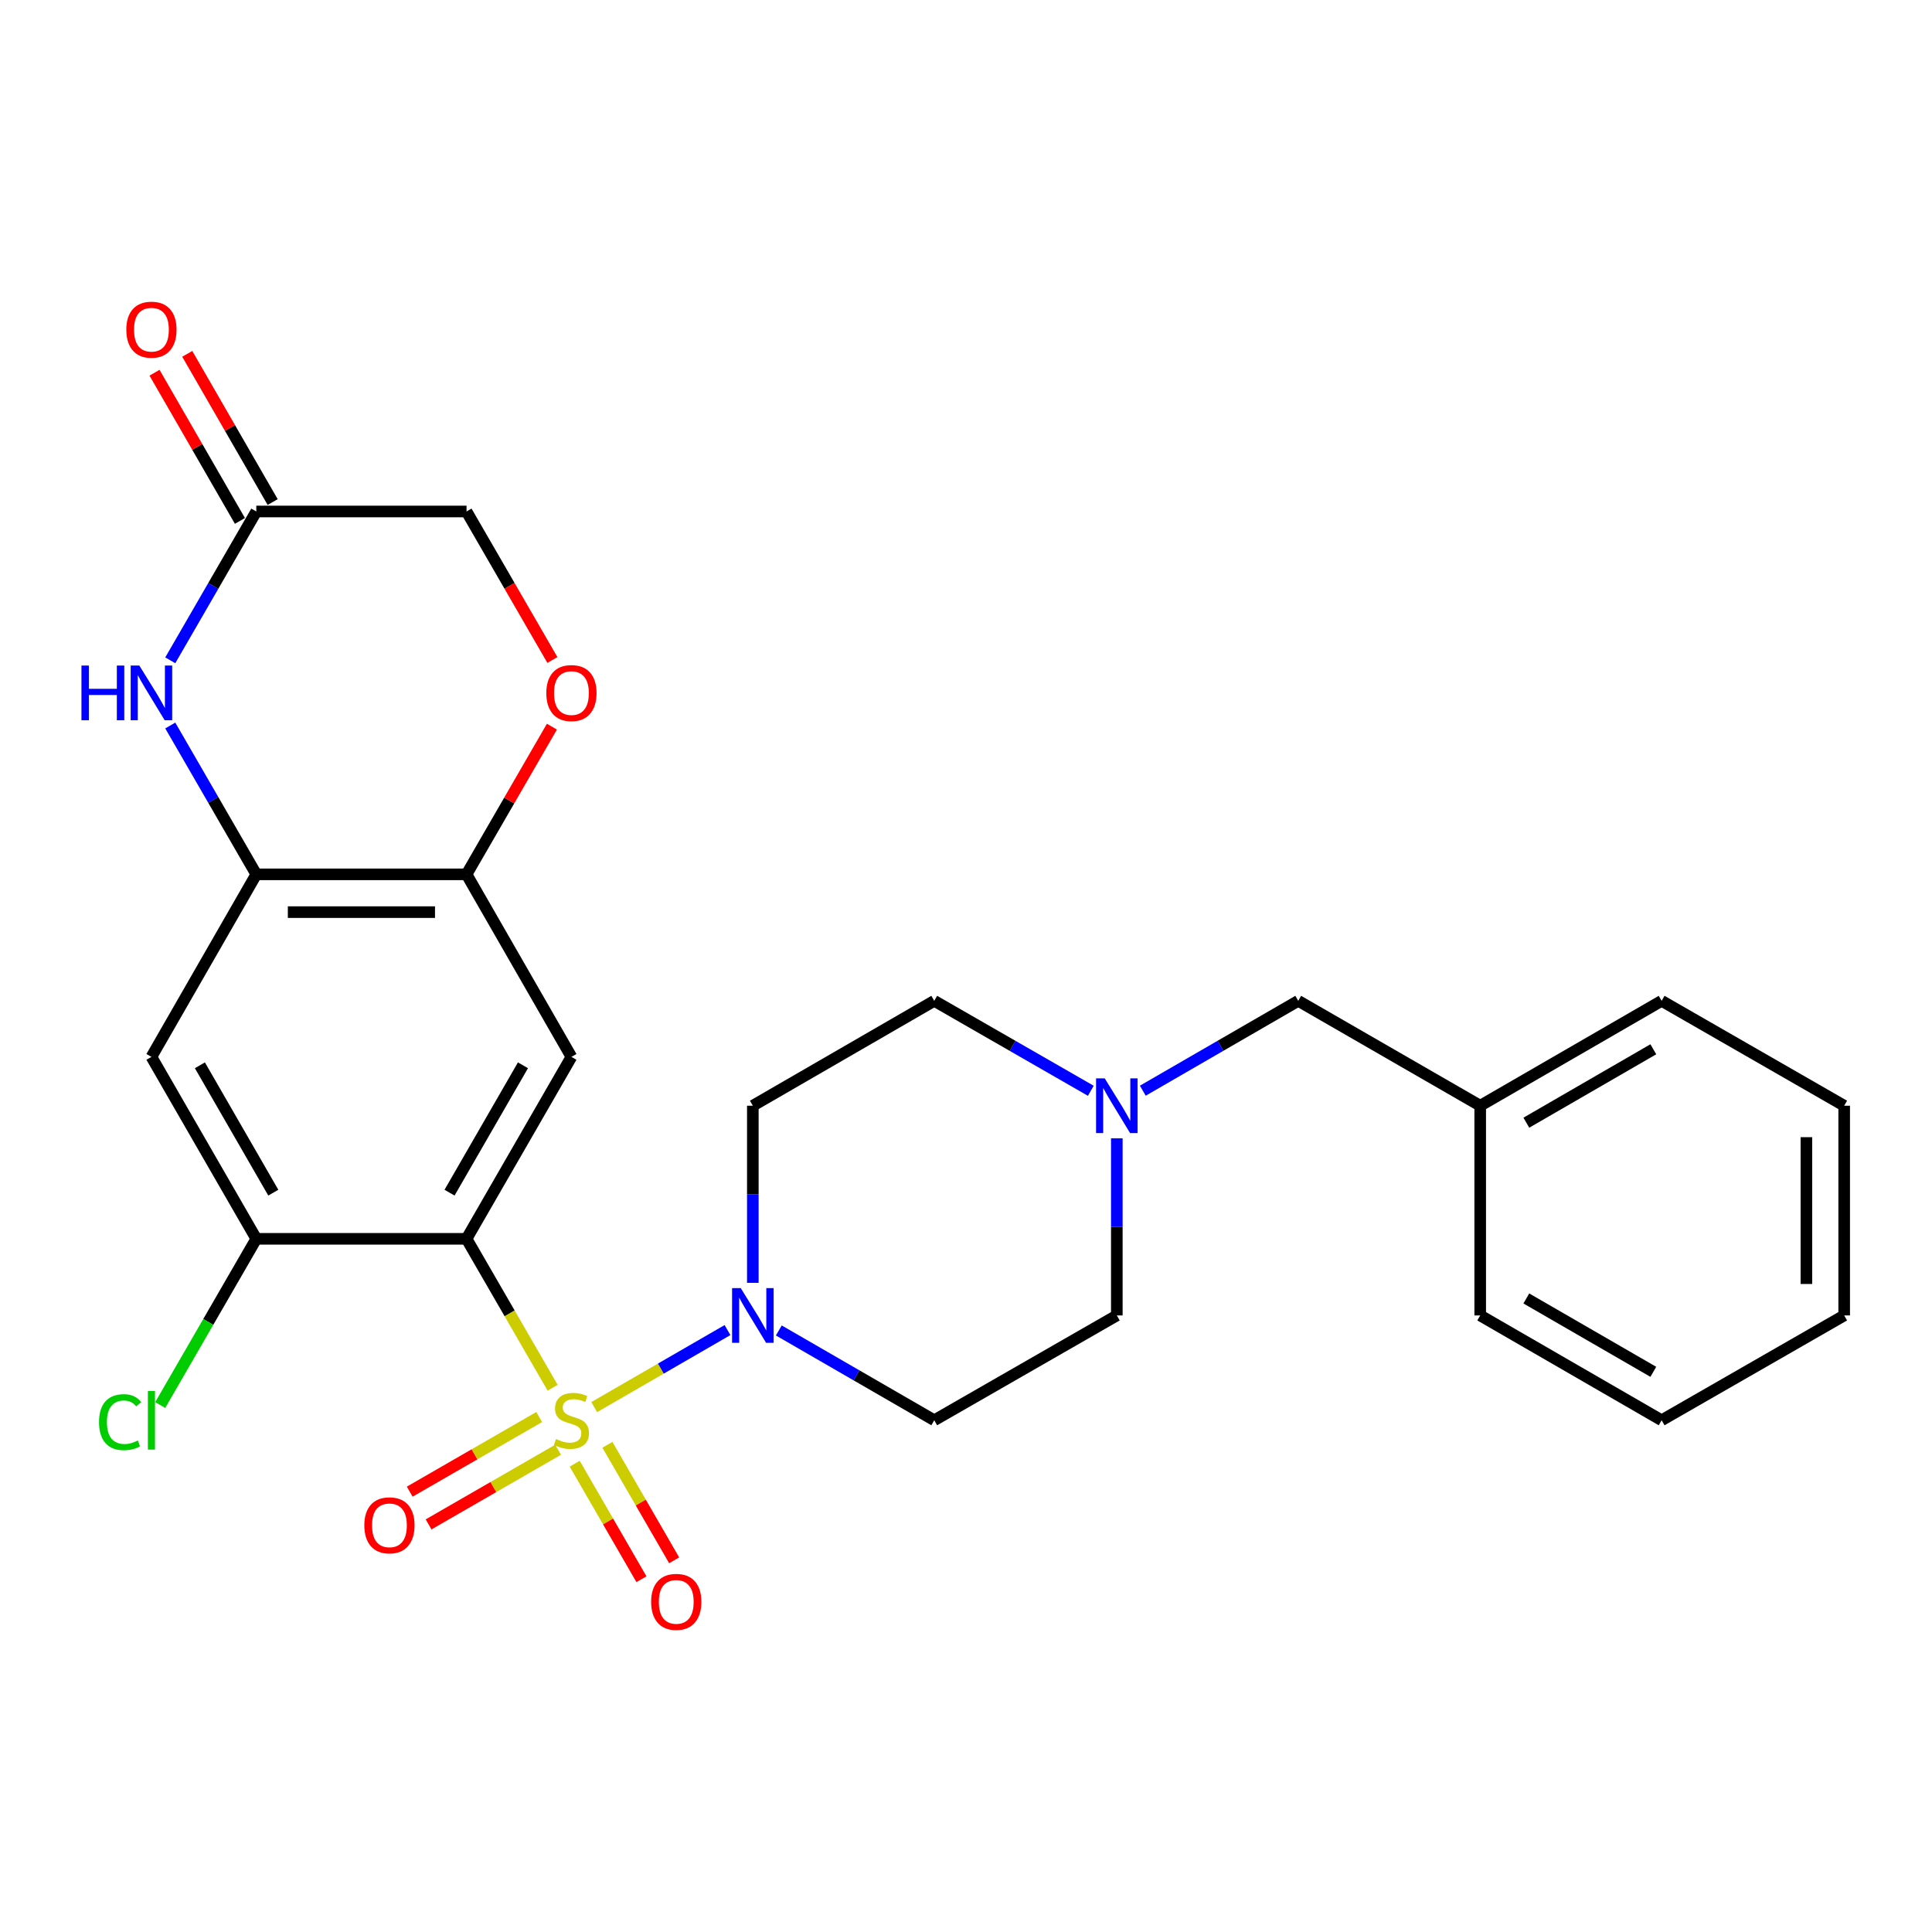 <?xml version='1.0' encoding='iso-8859-1'?>
<svg version='1.1' baseProfile='full'
              xmlns='http://www.w3.org/2000/svg'
                      xmlns:rdkit='http://www.rdkit.org/xml'
                      xmlns:xlink='http://www.w3.org/1999/xlink'
                  xml:space='preserve'
width='1000px' height='1000px' viewBox='0 0 1000 1000'>
<!-- END OF HEADER -->
<rect style='opacity:1.0;fill:#FFFFFF;stroke:none' width='1000' height='1000' x='0' y='0'> </rect>
<path class='bond-0' d='M 286.04,718.295 L 263.76,679.755' style='fill:none;fill-rule:evenodd;stroke:#CCCC00;stroke-width:6px;stroke-linecap:butt;stroke-linejoin:miter;stroke-opacity:1' />
<path class='bond-0' d='M 263.76,679.755 L 241.48,641.214' style='fill:none;fill-rule:evenodd;stroke:#000000;stroke-width:6px;stroke-linecap:butt;stroke-linejoin:miter;stroke-opacity:1' />
<path class='bond-1' d='M 307.561,728.314 L 342.056,708.38' style='fill:none;fill-rule:evenodd;stroke:#CCCC00;stroke-width:6px;stroke-linecap:butt;stroke-linejoin:miter;stroke-opacity:1' />
<path class='bond-1' d='M 342.056,708.38 L 376.551,688.446' style='fill:none;fill-rule:evenodd;stroke:#0000FF;stroke-width:6px;stroke-linecap:butt;stroke-linejoin:miter;stroke-opacity:1' />
<path class='bond-10' d='M 279.089,733.455 L 245.579,752.769' style='fill:none;fill-rule:evenodd;stroke:#CCCC00;stroke-width:6px;stroke-linecap:butt;stroke-linejoin:miter;stroke-opacity:1' />
<path class='bond-10' d='M 245.579,752.769 L 212.069,772.083' style='fill:none;fill-rule:evenodd;stroke:#FF0000;stroke-width:6px;stroke-linecap:butt;stroke-linejoin:miter;stroke-opacity:1' />
<path class='bond-10' d='M 288.855,750.399 L 255.345,769.713' style='fill:none;fill-rule:evenodd;stroke:#CCCC00;stroke-width:6px;stroke-linecap:butt;stroke-linejoin:miter;stroke-opacity:1' />
<path class='bond-10' d='M 255.345,769.713 L 221.834,789.027' style='fill:none;fill-rule:evenodd;stroke:#FF0000;stroke-width:6px;stroke-linecap:butt;stroke-linejoin:miter;stroke-opacity:1' />
<path class='bond-11' d='M 297.467,757.61 L 314.741,787.51' style='fill:none;fill-rule:evenodd;stroke:#CCCC00;stroke-width:6px;stroke-linecap:butt;stroke-linejoin:miter;stroke-opacity:1' />
<path class='bond-11' d='M 314.741,787.51 L 332.015,817.409' style='fill:none;fill-rule:evenodd;stroke:#FF0000;stroke-width:6px;stroke-linecap:butt;stroke-linejoin:miter;stroke-opacity:1' />
<path class='bond-11' d='M 314.4,747.827 L 331.674,777.727' style='fill:none;fill-rule:evenodd;stroke:#CCCC00;stroke-width:6px;stroke-linecap:butt;stroke-linejoin:miter;stroke-opacity:1' />
<path class='bond-11' d='M 331.674,777.727 L 348.948,807.626' style='fill:none;fill-rule:evenodd;stroke:#FF0000;stroke-width:6px;stroke-linecap:butt;stroke-linejoin:miter;stroke-opacity:1' />
<path class='bond-2' d='M 241.48,641.214 L 295.77,547.039' style='fill:none;fill-rule:evenodd;stroke:#000000;stroke-width:6px;stroke-linecap:butt;stroke-linejoin:miter;stroke-opacity:1' />
<path class='bond-2' d='M 232.681,617.32 L 270.684,551.398' style='fill:none;fill-rule:evenodd;stroke:#000000;stroke-width:6px;stroke-linecap:butt;stroke-linejoin:miter;stroke-opacity:1' />
<path class='bond-5' d='M 241.48,641.214 L 132.66,641.214' style='fill:none;fill-rule:evenodd;stroke:#000000;stroke-width:6px;stroke-linecap:butt;stroke-linejoin:miter;stroke-opacity:1' />
<path class='bond-13' d='M 403.113,688.642 L 443.339,711.885' style='fill:none;fill-rule:evenodd;stroke:#0000FF;stroke-width:6px;stroke-linecap:butt;stroke-linejoin:miter;stroke-opacity:1' />
<path class='bond-13' d='M 443.339,711.885 L 483.565,735.127' style='fill:none;fill-rule:evenodd;stroke:#000000;stroke-width:6px;stroke-linecap:butt;stroke-linejoin:miter;stroke-opacity:1' />
<path class='bond-14' d='M 389.662,663.996 L 389.662,618.159' style='fill:none;fill-rule:evenodd;stroke:#0000FF;stroke-width:6px;stroke-linecap:butt;stroke-linejoin:miter;stroke-opacity:1' />
<path class='bond-14' d='M 389.662,618.159 L 389.662,572.321' style='fill:none;fill-rule:evenodd;stroke:#000000;stroke-width:6px;stroke-linecap:butt;stroke-linejoin:miter;stroke-opacity:1' />
<path class='bond-6' d='M 295.77,547.039 L 241.48,452.561' style='fill:none;fill-rule:evenodd;stroke:#000000;stroke-width:6px;stroke-linecap:butt;stroke-linejoin:miter;stroke-opacity:1' />
<path class='bond-3' d='M 88.132,375.519 L 110.396,414.04' style='fill:none;fill-rule:evenodd;stroke:#0000FF;stroke-width:6px;stroke-linecap:butt;stroke-linejoin:miter;stroke-opacity:1' />
<path class='bond-3' d='M 110.396,414.04 L 132.66,452.561' style='fill:none;fill-rule:evenodd;stroke:#000000;stroke-width:6px;stroke-linecap:butt;stroke-linejoin:miter;stroke-opacity:1' />
<path class='bond-8' d='M 88.133,341.776 L 110.396,303.26' style='fill:none;fill-rule:evenodd;stroke:#0000FF;stroke-width:6px;stroke-linecap:butt;stroke-linejoin:miter;stroke-opacity:1' />
<path class='bond-8' d='M 110.396,303.26 L 132.66,264.744' style='fill:none;fill-rule:evenodd;stroke:#000000;stroke-width:6px;stroke-linecap:butt;stroke-linejoin:miter;stroke-opacity:1' />
<path class='bond-4' d='M 132.66,452.561 L 78.38,547.039' style='fill:none;fill-rule:evenodd;stroke:#000000;stroke-width:6px;stroke-linecap:butt;stroke-linejoin:miter;stroke-opacity:1' />
<path class='bond-28' d='M 132.66,452.561 L 241.48,452.561' style='fill:none;fill-rule:evenodd;stroke:#000000;stroke-width:6px;stroke-linecap:butt;stroke-linejoin:miter;stroke-opacity:1' />
<path class='bond-28' d='M 148.983,472.117 L 225.157,472.117' style='fill:none;fill-rule:evenodd;stroke:#000000;stroke-width:6px;stroke-linecap:butt;stroke-linejoin:miter;stroke-opacity:1' />
<path class='bond-7' d='M 132.66,641.214 L 78.38,547.039' style='fill:none;fill-rule:evenodd;stroke:#000000;stroke-width:6px;stroke-linecap:butt;stroke-linejoin:miter;stroke-opacity:1' />
<path class='bond-7' d='M 141.461,617.322 L 103.466,551.4' style='fill:none;fill-rule:evenodd;stroke:#000000;stroke-width:6px;stroke-linecap:butt;stroke-linejoin:miter;stroke-opacity:1' />
<path class='bond-20' d='M 132.66,641.214 L 107.796,684.233' style='fill:none;fill-rule:evenodd;stroke:#000000;stroke-width:6px;stroke-linecap:butt;stroke-linejoin:miter;stroke-opacity:1' />
<path class='bond-20' d='M 107.796,684.233 L 82.932,727.252' style='fill:none;fill-rule:evenodd;stroke:#00CC00;stroke-width:6px;stroke-linecap:butt;stroke-linejoin:miter;stroke-opacity:1' />
<path class='bond-9' d='M 241.48,452.561 L 263.575,414.34' style='fill:none;fill-rule:evenodd;stroke:#000000;stroke-width:6px;stroke-linecap:butt;stroke-linejoin:miter;stroke-opacity:1' />
<path class='bond-9' d='M 263.575,414.34 L 285.67,376.119' style='fill:none;fill-rule:evenodd;stroke:#FF0000;stroke-width:6px;stroke-linecap:butt;stroke-linejoin:miter;stroke-opacity:1' />
<path class='bond-15' d='M 141.132,259.862 L 119.028,221.508' style='fill:none;fill-rule:evenodd;stroke:#000000;stroke-width:6px;stroke-linecap:butt;stroke-linejoin:miter;stroke-opacity:1' />
<path class='bond-15' d='M 119.028,221.508 L 96.925,183.154' style='fill:none;fill-rule:evenodd;stroke:#FF0000;stroke-width:6px;stroke-linecap:butt;stroke-linejoin:miter;stroke-opacity:1' />
<path class='bond-15' d='M 124.188,269.627 L 102.084,231.273' style='fill:none;fill-rule:evenodd;stroke:#000000;stroke-width:6px;stroke-linecap:butt;stroke-linejoin:miter;stroke-opacity:1' />
<path class='bond-15' d='M 102.084,231.273 L 79.981,192.919' style='fill:none;fill-rule:evenodd;stroke:#FF0000;stroke-width:6px;stroke-linecap:butt;stroke-linejoin:miter;stroke-opacity:1' />
<path class='bond-29' d='M 132.66,264.744 L 241.48,264.744' style='fill:none;fill-rule:evenodd;stroke:#000000;stroke-width:6px;stroke-linecap:butt;stroke-linejoin:miter;stroke-opacity:1' />
<path class='bond-16' d='M 285.923,341.615 L 263.701,303.18' style='fill:none;fill-rule:evenodd;stroke:#FF0000;stroke-width:6px;stroke-linecap:butt;stroke-linejoin:miter;stroke-opacity:1' />
<path class='bond-16' d='M 263.701,303.18 L 241.48,264.744' style='fill:none;fill-rule:evenodd;stroke:#000000;stroke-width:6px;stroke-linecap:butt;stroke-linejoin:miter;stroke-opacity:1' />
<path class='bond-12' d='M 564.601,564.586 L 524.083,541.308' style='fill:none;fill-rule:evenodd;stroke:#0000FF;stroke-width:6px;stroke-linecap:butt;stroke-linejoin:miter;stroke-opacity:1' />
<path class='bond-12' d='M 524.083,541.308 L 483.565,518.031' style='fill:none;fill-rule:evenodd;stroke:#000000;stroke-width:6px;stroke-linecap:butt;stroke-linejoin:miter;stroke-opacity:1' />
<path class='bond-19' d='M 591.517,564.544 L 631.742,541.287' style='fill:none;fill-rule:evenodd;stroke:#0000FF;stroke-width:6px;stroke-linecap:butt;stroke-linejoin:miter;stroke-opacity:1' />
<path class='bond-19' d='M 631.742,541.287 L 671.968,518.031' style='fill:none;fill-rule:evenodd;stroke:#000000;stroke-width:6px;stroke-linecap:butt;stroke-linejoin:miter;stroke-opacity:1' />
<path class='bond-27' d='M 578.065,589.195 L 578.065,635.032' style='fill:none;fill-rule:evenodd;stroke:#0000FF;stroke-width:6px;stroke-linecap:butt;stroke-linejoin:miter;stroke-opacity:1' />
<path class='bond-27' d='M 578.065,635.032 L 578.065,680.87' style='fill:none;fill-rule:evenodd;stroke:#000000;stroke-width:6px;stroke-linecap:butt;stroke-linejoin:miter;stroke-opacity:1' />
<path class='bond-17' d='M 483.565,735.127 L 578.065,680.87' style='fill:none;fill-rule:evenodd;stroke:#000000;stroke-width:6px;stroke-linecap:butt;stroke-linejoin:miter;stroke-opacity:1' />
<path class='bond-18' d='M 389.662,572.321 L 483.565,518.031' style='fill:none;fill-rule:evenodd;stroke:#000000;stroke-width:6px;stroke-linecap:butt;stroke-linejoin:miter;stroke-opacity:1' />
<path class='bond-21' d='M 671.968,518.031 L 766.153,572.321' style='fill:none;fill-rule:evenodd;stroke:#000000;stroke-width:6px;stroke-linecap:butt;stroke-linejoin:miter;stroke-opacity:1' />
<path class='bond-22' d='M 766.153,572.321 L 860.056,518.031' style='fill:none;fill-rule:evenodd;stroke:#000000;stroke-width:6px;stroke-linecap:butt;stroke-linejoin:miter;stroke-opacity:1' />
<path class='bond-22' d='M 790.027,581.108 L 855.759,543.105' style='fill:none;fill-rule:evenodd;stroke:#000000;stroke-width:6px;stroke-linecap:butt;stroke-linejoin:miter;stroke-opacity:1' />
<path class='bond-23' d='M 766.153,572.321 L 766.153,680.87' style='fill:none;fill-rule:evenodd;stroke:#000000;stroke-width:6px;stroke-linecap:butt;stroke-linejoin:miter;stroke-opacity:1' />
<path class='bond-25' d='M 860.056,518.031 L 954.545,572.321' style='fill:none;fill-rule:evenodd;stroke:#000000;stroke-width:6px;stroke-linecap:butt;stroke-linejoin:miter;stroke-opacity:1' />
<path class='bond-24' d='M 766.153,680.87 L 860.056,735.127' style='fill:none;fill-rule:evenodd;stroke:#000000;stroke-width:6px;stroke-linecap:butt;stroke-linejoin:miter;stroke-opacity:1' />
<path class='bond-24' d='M 790.023,672.075 L 855.755,710.056' style='fill:none;fill-rule:evenodd;stroke:#000000;stroke-width:6px;stroke-linecap:butt;stroke-linejoin:miter;stroke-opacity:1' />
<path class='bond-26' d='M 860.056,735.127 L 954.545,680.87' style='fill:none;fill-rule:evenodd;stroke:#000000;stroke-width:6px;stroke-linecap:butt;stroke-linejoin:miter;stroke-opacity:1' />
<path class='bond-30' d='M 954.545,572.321 L 954.545,680.87' style='fill:none;fill-rule:evenodd;stroke:#000000;stroke-width:6px;stroke-linecap:butt;stroke-linejoin:miter;stroke-opacity:1' />
<path class='bond-30' d='M 934.989,588.603 L 934.989,664.587' style='fill:none;fill-rule:evenodd;stroke:#000000;stroke-width:6px;stroke-linecap:butt;stroke-linejoin:miter;stroke-opacity:1' />
<path  class='atom-0' d='M 287.77 744.847
Q 288.09 744.967, 289.41 745.527
Q 290.73 746.087, 292.17 746.447
Q 293.65 746.767, 295.09 746.767
Q 297.77 746.767, 299.33 745.487
Q 300.89 744.167, 300.89 741.887
Q 300.89 740.327, 300.09 739.367
Q 299.33 738.407, 298.13 737.887
Q 296.93 737.367, 294.93 736.767
Q 292.41 736.007, 290.89 735.287
Q 289.41 734.567, 288.33 733.047
Q 287.29 731.527, 287.29 728.967
Q 287.29 725.407, 289.69 723.207
Q 292.13 721.007, 296.93 721.007
Q 300.21 721.007, 303.93 722.567
L 303.01 725.647
Q 299.61 724.247, 297.05 724.247
Q 294.29 724.247, 292.77 725.407
Q 291.25 726.527, 291.29 728.487
Q 291.29 730.007, 292.05 730.927
Q 292.85 731.847, 293.97 732.367
Q 295.13 732.887, 297.05 733.487
Q 299.61 734.287, 301.13 735.087
Q 302.65 735.887, 303.73 737.527
Q 304.85 739.127, 304.85 741.887
Q 304.85 745.807, 302.21 747.927
Q 299.61 750.007, 295.25 750.007
Q 292.73 750.007, 290.81 749.447
Q 288.93 748.927, 286.69 748.007
L 287.77 744.847
' fill='#CCCC00'/>
<path  class='atom-2' d='M 383.402 666.71
L 392.682 681.71
Q 393.602 683.19, 395.082 685.87
Q 396.562 688.55, 396.642 688.71
L 396.642 666.71
L 400.402 666.71
L 400.402 695.03
L 396.522 695.03
L 386.562 678.63
Q 385.402 676.71, 384.162 674.51
Q 382.962 672.31, 382.602 671.63
L 382.602 695.03
L 378.922 695.03
L 378.922 666.71
L 383.402 666.71
' fill='#0000FF'/>
<path  class='atom-4' d='M 42.16 344.487
L 46 344.487
L 46 356.527
L 60.48 356.527
L 60.48 344.487
L 64.32 344.487
L 64.32 372.807
L 60.48 372.807
L 60.48 359.727
L 46 359.727
L 46 372.807
L 42.16 372.807
L 42.16 344.487
' fill='#0000FF'/>
<path  class='atom-4' d='M 72.12 344.487
L 81.4 359.487
Q 82.32 360.967, 83.8 363.647
Q 85.28 366.327, 85.36 366.487
L 85.36 344.487
L 89.12 344.487
L 89.12 372.807
L 85.24 372.807
L 75.28 356.407
Q 74.12 354.487, 72.88 352.287
Q 71.68 350.087, 71.32 349.407
L 71.32 372.807
L 67.64 372.807
L 67.64 344.487
L 72.12 344.487
' fill='#0000FF'/>
<path  class='atom-10' d='M 282.77 358.727
Q 282.77 351.927, 286.13 348.127
Q 289.49 344.327, 295.77 344.327
Q 302.05 344.327, 305.41 348.127
Q 308.77 351.927, 308.77 358.727
Q 308.77 365.607, 305.37 369.527
Q 301.97 373.407, 295.77 373.407
Q 289.53 373.407, 286.13 369.527
Q 282.77 365.647, 282.77 358.727
M 295.77 370.207
Q 300.09 370.207, 302.41 367.327
Q 304.77 364.407, 304.77 358.727
Q 304.77 353.167, 302.41 350.367
Q 300.09 347.527, 295.77 347.527
Q 291.45 347.527, 289.09 350.327
Q 286.77 353.127, 286.77 358.727
Q 286.77 364.447, 289.09 367.327
Q 291.45 370.207, 295.77 370.207
' fill='#FF0000'/>
<path  class='atom-11' d='M 188.574 789.498
Q 188.574 782.698, 191.934 778.898
Q 195.294 775.098, 201.574 775.098
Q 207.854 775.098, 211.214 778.898
Q 214.574 782.698, 214.574 789.498
Q 214.574 796.378, 211.174 800.298
Q 207.774 804.178, 201.574 804.178
Q 195.334 804.178, 191.934 800.298
Q 188.574 796.418, 188.574 789.498
M 201.574 800.978
Q 205.894 800.978, 208.214 798.098
Q 210.574 795.178, 210.574 789.498
Q 210.574 783.938, 208.214 781.138
Q 205.894 778.298, 201.574 778.298
Q 197.254 778.298, 194.894 781.098
Q 192.574 783.898, 192.574 789.498
Q 192.574 795.218, 194.894 798.098
Q 197.254 800.978, 201.574 800.978
' fill='#FF0000'/>
<path  class='atom-12' d='M 337.028 829.121
Q 337.028 822.321, 340.388 818.521
Q 343.748 814.721, 350.028 814.721
Q 356.308 814.721, 359.668 818.521
Q 363.028 822.321, 363.028 829.121
Q 363.028 836.001, 359.628 839.921
Q 356.228 843.801, 350.028 843.801
Q 343.788 843.801, 340.388 839.921
Q 337.028 836.041, 337.028 829.121
M 350.028 840.601
Q 354.348 840.601, 356.668 837.721
Q 359.028 834.801, 359.028 829.121
Q 359.028 823.561, 356.668 820.761
Q 354.348 817.921, 350.028 817.921
Q 345.708 817.921, 343.348 820.721
Q 341.028 823.521, 341.028 829.121
Q 341.028 834.841, 343.348 837.721
Q 345.708 840.601, 350.028 840.601
' fill='#FF0000'/>
<path  class='atom-13' d='M 571.805 558.161
L 581.085 573.161
Q 582.005 574.641, 583.485 577.321
Q 584.965 580.001, 585.045 580.161
L 585.045 558.161
L 588.805 558.161
L 588.805 586.481
L 584.925 586.481
L 574.965 570.081
Q 573.805 568.161, 572.565 565.961
Q 571.365 563.761, 571.005 563.081
L 571.005 586.481
L 567.325 586.481
L 567.325 558.161
L 571.805 558.161
' fill='#0000FF'/>
<path  class='atom-16' d='M 65.38 170.639
Q 65.38 163.839, 68.74 160.039
Q 72.1 156.239, 78.38 156.239
Q 84.66 156.239, 88.02 160.039
Q 91.38 163.839, 91.38 170.639
Q 91.38 177.519, 87.98 181.439
Q 84.58 185.319, 78.38 185.319
Q 72.14 185.319, 68.74 181.439
Q 65.38 177.559, 65.38 170.639
M 78.38 182.119
Q 82.7 182.119, 85.02 179.239
Q 87.38 176.319, 87.38 170.639
Q 87.38 165.079, 85.02 162.279
Q 82.7 159.439, 78.38 159.439
Q 74.06 159.439, 71.7 162.239
Q 69.38 165.039, 69.38 170.639
Q 69.38 176.359, 71.7 179.239
Q 74.06 182.119, 78.38 182.119
' fill='#FF0000'/>
<path  class='atom-21' d='M 51.26 736.107
Q 51.26 729.067, 54.54 725.387
Q 57.86 721.667, 64.14 721.667
Q 69.98 721.667, 73.1 725.787
L 70.46 727.947
Q 68.18 724.947, 64.14 724.947
Q 59.86 724.947, 57.58 727.827
Q 55.34 730.667, 55.34 736.107
Q 55.34 741.707, 57.66 744.587
Q 60.02 747.467, 64.58 747.467
Q 67.7 747.467, 71.34 745.587
L 72.46 748.587
Q 70.98 749.547, 68.74 750.107
Q 66.5 750.667, 64.02 750.667
Q 57.86 750.667, 54.54 746.907
Q 51.26 743.147, 51.26 736.107
' fill='#00CC00'/>
<path  class='atom-21' d='M 76.54 719.947
L 80.22 719.947
L 80.22 750.307
L 76.54 750.307
L 76.54 719.947
' fill='#00CC00'/>
</svg>
